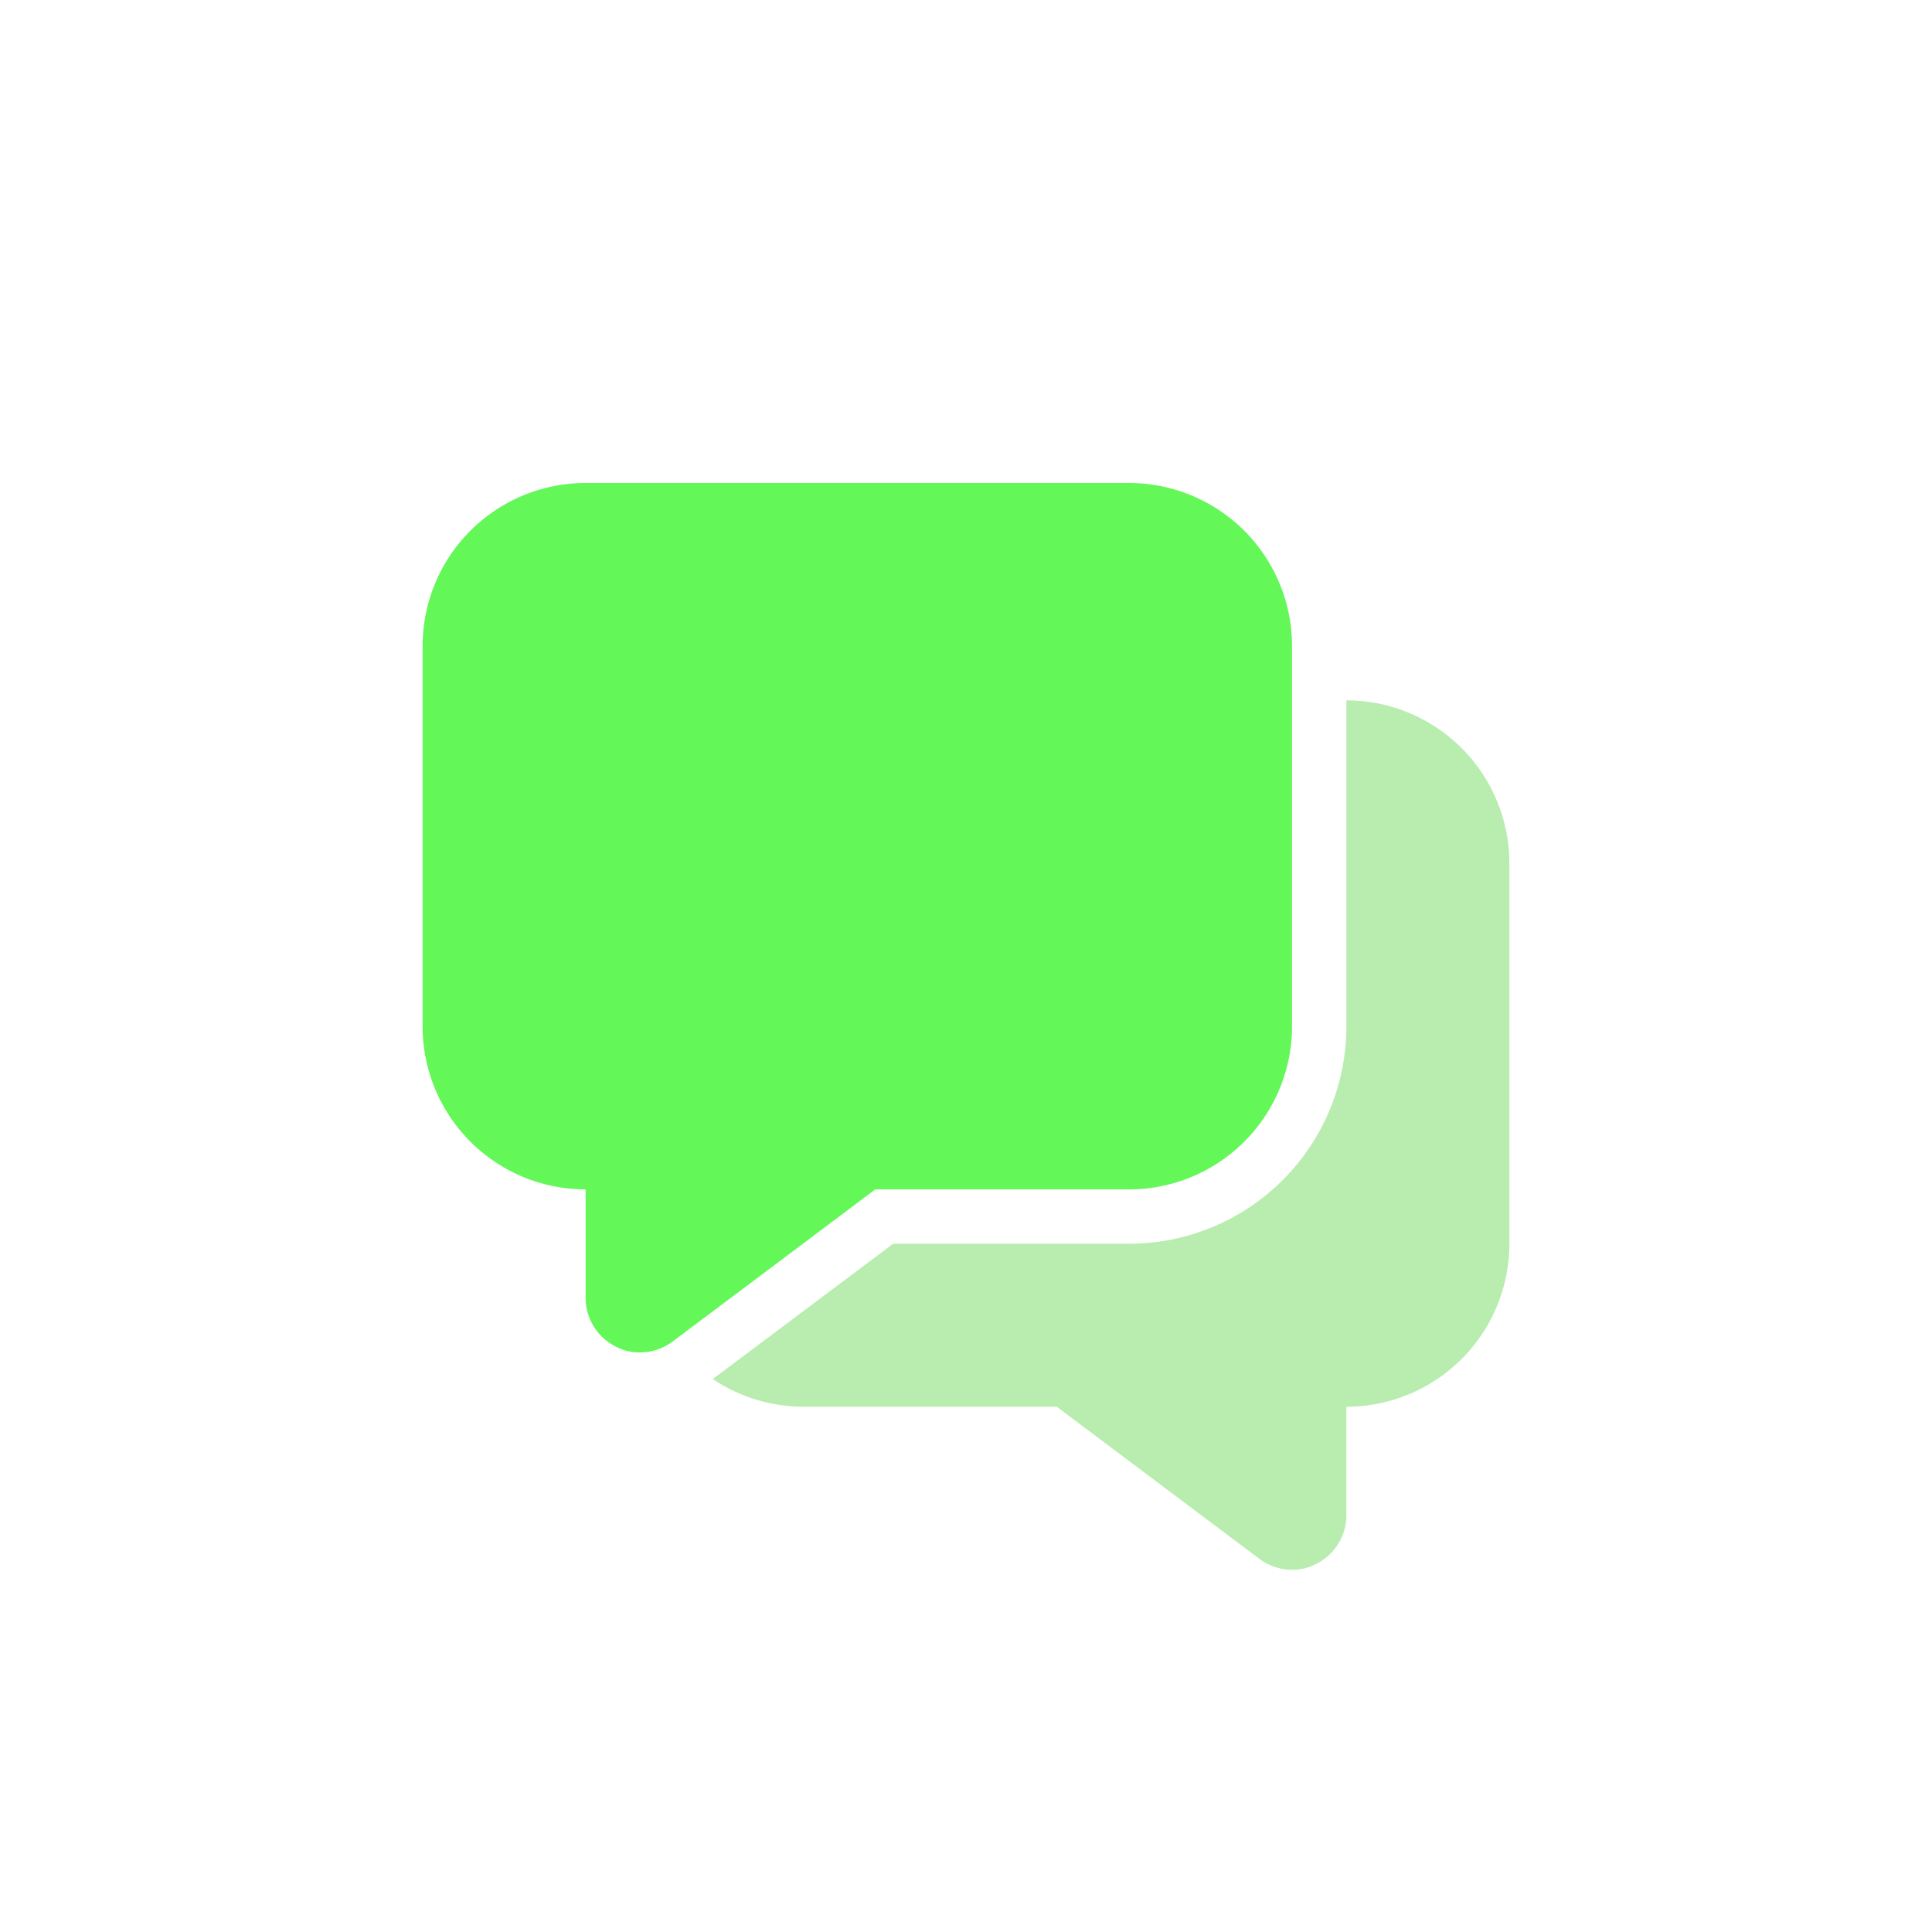 <svg xmlns="http://www.w3.org/2000/svg" width="64" height="64" fill="none"><g filter="url(#a)"><rect width="64" height="64" fill="#fff" fill-opacity=".15" rx="16"/><rect width="63.098" height="63.098" x=".451" y=".451" stroke="url(#b)" stroke-width=".902" rx="15.549"/></g><g clip-path="url(#c)" filter="url(#d)"><path fill="#63F758" d="M42.8 19.4V32a5.4 5.4 0 0 1-5.4 5.4h-8.406l-3.834 2.88-2.88 2.16a1.8 1.8 0 0 1-1.08.36 1.64 1.64 0 0 1-.81-.198A1.8 1.8 0 0 1 19.4 41v-3.6A5.4 5.4 0 0 1 14 32V19.4a5.4 5.4 0 0 1 5.4-5.4h18a5.4 5.4 0 0 1 5.4 5.4"/><path fill="#72DC60" fill-opacity=".5" d="M50 26.6v12.6a5.4 5.4 0 0 1-5.4 5.4v3.6a1.8 1.8 0 0 1-.99 1.602 1.64 1.64 0 0 1-.81.198 1.8 1.8 0 0 1-1.08-.36l-6.714-5.04H26.6a5.4 5.4 0 0 1-2.988-.918l5.976-4.482H37.4a7.2 7.2 0 0 0 7.2-7.2V21.2a5.4 5.4 0 0 1 5.4 5.4"/></g><defs><filter id="a" width="117.548" height="117.548" x="-26.774" y="-26.774" color-interpolation-filters="sRGB" filterUnits="userSpaceOnUse"><feFlood flood-opacity="0" result="BackgroundImageFix"/><feGaussianBlur in="BackgroundImageFix" stdDeviation="13.387"/><feComposite in2="SourceAlpha" operator="in" result="effect1_backgroundBlur_842_83"/><feBlend in="SourceGraphic" in2="effect1_backgroundBlur_842_83" result="shape"/></filter><filter id="d" width="44" height="44" x="10" y="12" color-interpolation-filters="sRGB" filterUnits="userSpaceOnUse"><feFlood flood-opacity="0" result="BackgroundImageFix"/><feColorMatrix in="SourceAlpha" result="hardAlpha" values="0 0 0 0 0 0 0 0 0 0 0 0 0 0 0 0 0 0 127 0"/><feOffset dy="2"/><feGaussianBlur stdDeviation="2"/><feComposite in2="hardAlpha" operator="out"/><feColorMatrix values="0 0 0 0 0 0 0 0 0 0 0 0 0 0 0 0 0 0 0.16 0"/><feBlend in2="BackgroundImageFix" result="effect1_dropShadow_842_83"/><feBlend in="SourceGraphic" in2="effect1_dropShadow_842_83" result="shape"/></filter><linearGradient id="b" x1="33.778" x2="33.743" y1="-34.56" y2="71.489" gradientUnits="userSpaceOnUse"><stop stop-color="#fff"/><stop offset="1" stop-color="#fff" stop-opacity="0"/></linearGradient><clipPath id="c"><path fill="#fff" d="M12 12h40v40H12z"/></clipPath></defs></svg>